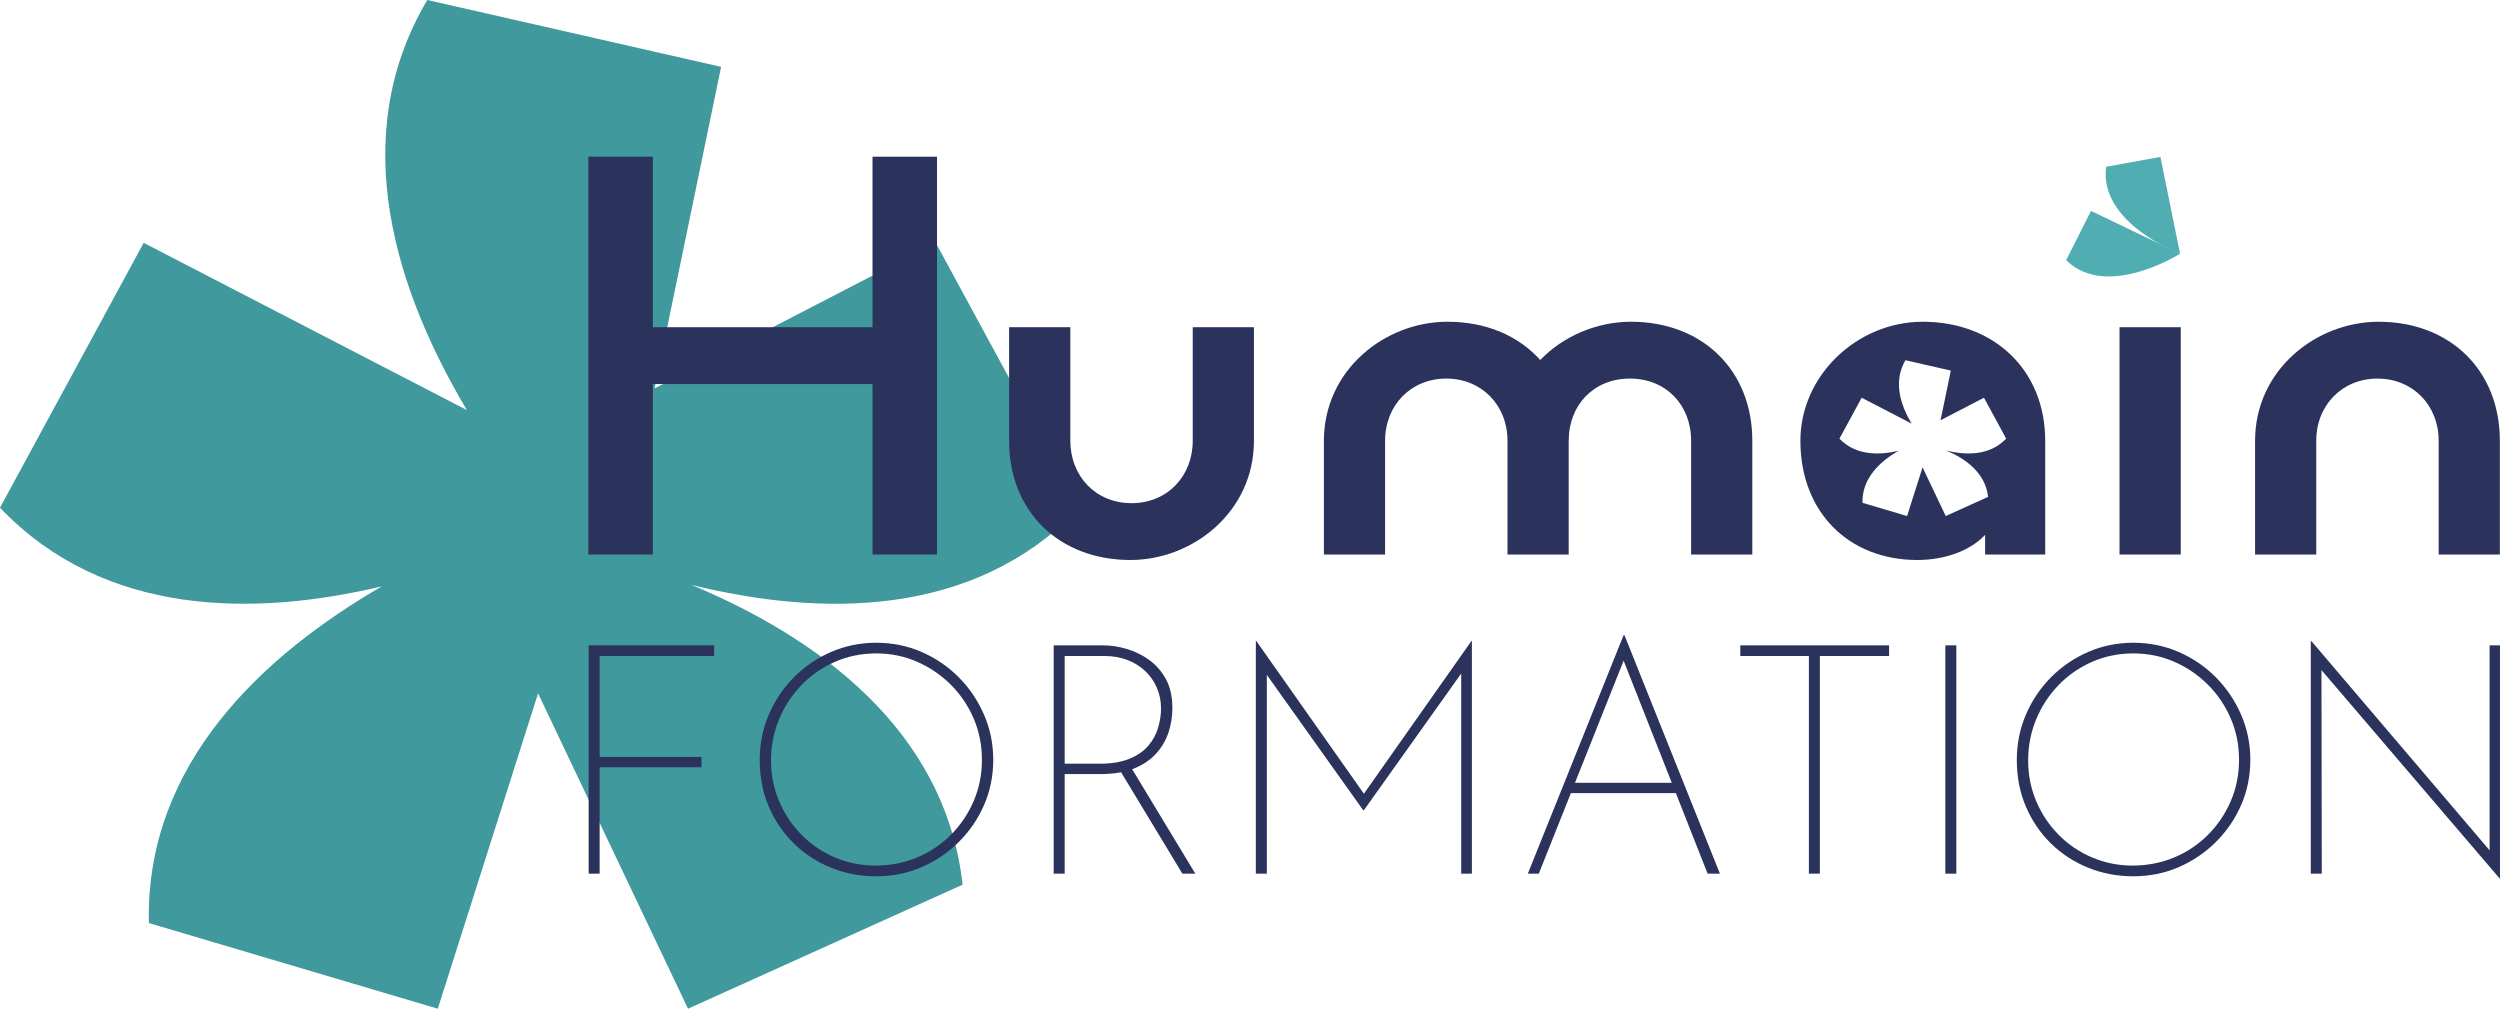 <svg xmlns="http://www.w3.org/2000/svg" id="Calque_2" data-name="Calque 2" viewBox="0 0 905.23 365.24"><defs><style>      .cls-1 {        fill: #2b335c;      }      .cls-2 {        fill: #3f999d;      }      .cls-3 {        fill: #50aeb2;      }    </style></defs><g id="Calque_1-2" data-name="Calque 1"><path class="cls-2" d="M390.87,183.84l-52.03-95.9-101.82,52.69,24.09-116.42L154.72,0c-29.8,50.23-10.86,106.19,14.34,148.49l-117.03-60.56L0,183.84c37.92,39.75,92.36,39.35,138.25,28.48-42.41,24.57-85.7,63.93-84.34,121.91l104.61,31.02,36.31-114.18,54.3,114.18,99.43-44.92c-6.42-56.8-53.36-89.79-98.13-108.53,46.34,11.38,101.91,12.43,140.43-27.95Z"></path><g><path class="cls-1" d="M315.93,56.74v61.74h-79.54v-61.74h-23.35v144.05h23.35v-61.73h79.54v61.73h23.35V56.74h-23.35Z"></path><path class="cls-1" d="M431.88,118.48v41.15c0,12.67-9.1,22.56-22.16,22.56s-22.16-9.89-22.16-22.56v-41.15h-22.17v41.15c0,25.73,18.21,43.14,43.93,43.14,22.56,0,44.72-17.41,44.72-43.14v-41.15h-22.16Z"></path><path class="cls-1" d="M590.57,116.5c-12.27,0-24.53,5.14-32.85,13.85-7.91-8.71-19.39-13.85-33.63-13.85-22.56,0-44.72,17.41-44.72,43.13v41.16h22.16v-41.16c0-13.05,9.49-22.55,22.16-22.55s22.16,9.5,22.16,22.55v41.16h22.16v-41.16c0-13.05,9.11-22.55,22.16-22.55s22.17,9.5,22.17,22.55v41.16h22.16v-41.16c0-25.72-18.21-43.13-43.93-43.13Z"></path><path class="cls-1" d="M696.23,116.5c-23.74,0-44.32,19.39-44.32,43.13,0,25.73,17.41,43.14,42.34,43.14,10.29,0,19.39-3.56,24.54-9.1v7.12h21.77v-41.16c0-25.72-18.6-43.13-44.33-43.13ZM719.88,179.91l-15.35,6.94-8.39-17.63-5.6,17.63-16.16-4.79c-.21-8.97,6.49-15.05,13.05-18.84-7.09,1.69-15.51,1.75-21.38-4.39l8.04-14.81,18.08,9.36c-3.9-6.53-6.83-15.18-2.22-22.94l16.43,3.74-3.72,17.98,15.72-8.14,8.04,14.81c-5.97,6.25-14.58,6.07-21.74,4.3,6.93,2.89,14.21,7.99,15.2,16.78Z"></path><path class="cls-1" d="M767.46,118.48v82.31h22.17v-82.31h-22.17Z"></path><path class="cls-1" d="M861.26,116.5c-22.56,0-44.72,17.41-44.72,43.13v41.16h22.16v-41.16c0-13.05,9.5-22.55,22.16-22.55s22.16,9.5,22.16,22.55v41.16h22.16v-41.16c0-25.72-18.2-43.13-43.92-43.13Z"></path></g><g><path class="cls-1" d="M213.14,233.67h45.44v3.86h-41.46v36.54h36.89v3.75h-36.89v38.53h-3.98v-82.68Z"></path><path class="cls-1" d="M275.09,275.13c0-5.78,1.09-11.22,3.28-16.34,2.18-5.11,5.21-9.62,9.08-13.53,3.87-3.9,8.35-6.97,13.47-9.19,5.11-2.22,10.56-3.34,16.34-3.34s11.34,1.11,16.45,3.34c5.11,2.23,9.6,5.29,13.47,9.19,3.86,3.9,6.91,8.41,9.13,13.53,2.23,5.11,3.34,10.56,3.34,16.34s-1.11,11.32-3.34,16.39c-2.22,5.08-5.29,9.54-9.19,13.41-3.91,3.86-8.39,6.89-13.47,9.08-5.08,2.19-10.54,3.28-16.39,3.28s-11.22-1.03-16.34-3.1c-5.11-2.07-9.6-5-13.47-8.78-3.86-3.79-6.89-8.24-9.08-13.35-2.19-5.11-3.28-10.75-3.28-16.92ZM279.18,275.24c0,5.31.98,10.27,2.93,14.87,1.95,4.61,4.66,8.67,8.14,12.18,3.47,3.51,7.51,6.25,12.12,8.2,4.61,1.95,9.49,2.93,14.64,2.93s10.4-.98,15.05-2.93c4.64-1.95,8.72-4.68,12.24-8.2,3.51-3.51,6.26-7.59,8.26-12.24,1.99-4.64,2.99-9.62,2.99-14.93s-1-10.29-2.99-14.93c-1.99-4.64-4.74-8.72-8.26-12.24-3.51-3.51-7.57-6.28-12.18-8.31-4.61-2.03-9.56-3.04-14.87-3.04s-10.4,1.04-15.05,3.1c-4.65,2.07-8.69,4.9-12.12,8.49-3.44,3.59-6.11,7.71-8.02,12.35-1.91,4.65-2.87,9.54-2.87,14.7Z"></path><path class="cls-1" d="M399.45,233.67c2.73,0,5.56.43,8.49,1.29,2.93.86,5.64,2.19,8.14,3.98,2.5,1.8,4.53,4.12,6.09,6.97,1.56,2.85,2.34,6.34,2.34,10.48,0,3.04-.47,5.99-1.41,8.84-.94,2.85-2.44,5.41-4.51,7.67-2.07,2.27-4.74,4.06-8.02,5.39-3.28,1.33-7.3,1.99-12.06,1.99h-13v36.07h-3.98v-82.68h17.92ZM398.16,276.53c4.37,0,8-.6,10.89-1.82,2.89-1.21,5.15-2.79,6.79-4.74,1.64-1.95,2.81-4.12,3.51-6.5.7-2.38,1.05-4.7,1.05-6.97,0-2.65-.51-5.15-1.52-7.49-1.02-2.34-2.44-4.37-4.27-6.09-1.84-1.72-4-3.04-6.5-3.98-2.5-.94-5.23-1.41-8.2-1.41h-14.4v39h12.65ZM409.52,277.82l23.3,38.53h-4.68l-23.3-38.53h4.68Z"></path><path class="cls-1" d="M454.73,316.35v-84.32h.12l39.93,56.68-1.76-.12,39.82-56.56h.12v84.32h-3.87v-74.83l.35,1.87-35.6,50h-.23l-35.6-50,.7-1.76v74.71h-3.98Z"></path><path class="cls-1" d="M553.21,316.35l34.66-86.31h.35l34.55,86.31h-4.45l-31.5-79.87,2.69-1.29-32.32,81.15h-3.98ZM568.79,283.44h38.53l.94,3.75h-40.28l.82-3.75Z"></path><path class="cls-1" d="M630.15,233.67h53.87v3.86h-25.06v78.81h-3.98v-78.81h-24.83v-3.86Z"></path><path class="cls-1" d="M704.39,233.67h3.98v82.68h-3.98v-82.68Z"></path><path class="cls-1" d="M730.27,275.13c0-5.78,1.09-11.22,3.28-16.34,2.18-5.11,5.21-9.62,9.08-13.53,3.87-3.9,8.35-6.97,13.47-9.19,5.11-2.22,10.56-3.34,16.34-3.34s11.34,1.11,16.45,3.34c5.11,2.23,9.6,5.29,13.47,9.19,3.86,3.9,6.91,8.41,9.13,13.53,2.23,5.11,3.34,10.56,3.34,16.34s-1.11,11.32-3.34,16.39c-2.22,5.08-5.29,9.54-9.19,13.41-3.91,3.86-8.39,6.89-13.47,9.08-5.08,2.19-10.54,3.28-16.39,3.28s-11.22-1.03-16.34-3.1c-5.11-2.07-9.6-5-13.47-8.78-3.86-3.79-6.89-8.24-9.08-13.35-2.19-5.11-3.28-10.75-3.28-16.92ZM734.37,275.24c0,5.31.98,10.27,2.93,14.87,1.95,4.61,4.66,8.67,8.14,12.18,3.47,3.51,7.51,6.25,12.12,8.2,4.61,1.95,9.49,2.93,14.64,2.93s10.4-.98,15.05-2.93c4.64-1.95,8.72-4.68,12.24-8.2,3.51-3.51,6.26-7.59,8.26-12.24,1.99-4.64,2.99-9.62,2.99-14.93s-1-10.29-2.99-14.93c-1.99-4.64-4.74-8.72-8.26-12.24-3.51-3.51-7.57-6.28-12.18-8.31-4.61-2.03-9.56-3.04-14.87-3.04s-10.4,1.04-15.05,3.1c-4.65,2.07-8.69,4.9-12.12,8.49-3.44,3.59-6.11,7.71-8.02,12.35-1.91,4.65-2.87,9.54-2.87,14.7Z"></path><path class="cls-1" d="M905.11,318.1l-65.58-76.7,1.05-1.17.12,76.12h-3.98v-84.2h.23l65.93,77.41-1.41.23v-76.12h3.75v84.43h-.12Z"></path></g><g><path class="cls-3" d="M782.27,56.8l7.11,35.06s-29.47-10.99-26.76-31.47l19.65-3.58Z"></path><path class="cls-3" d="M757.14,76.37l32.24,15.5s-26.55,16.85-41.25,2.33l9.01-17.83Z"></path></g></g></svg>
